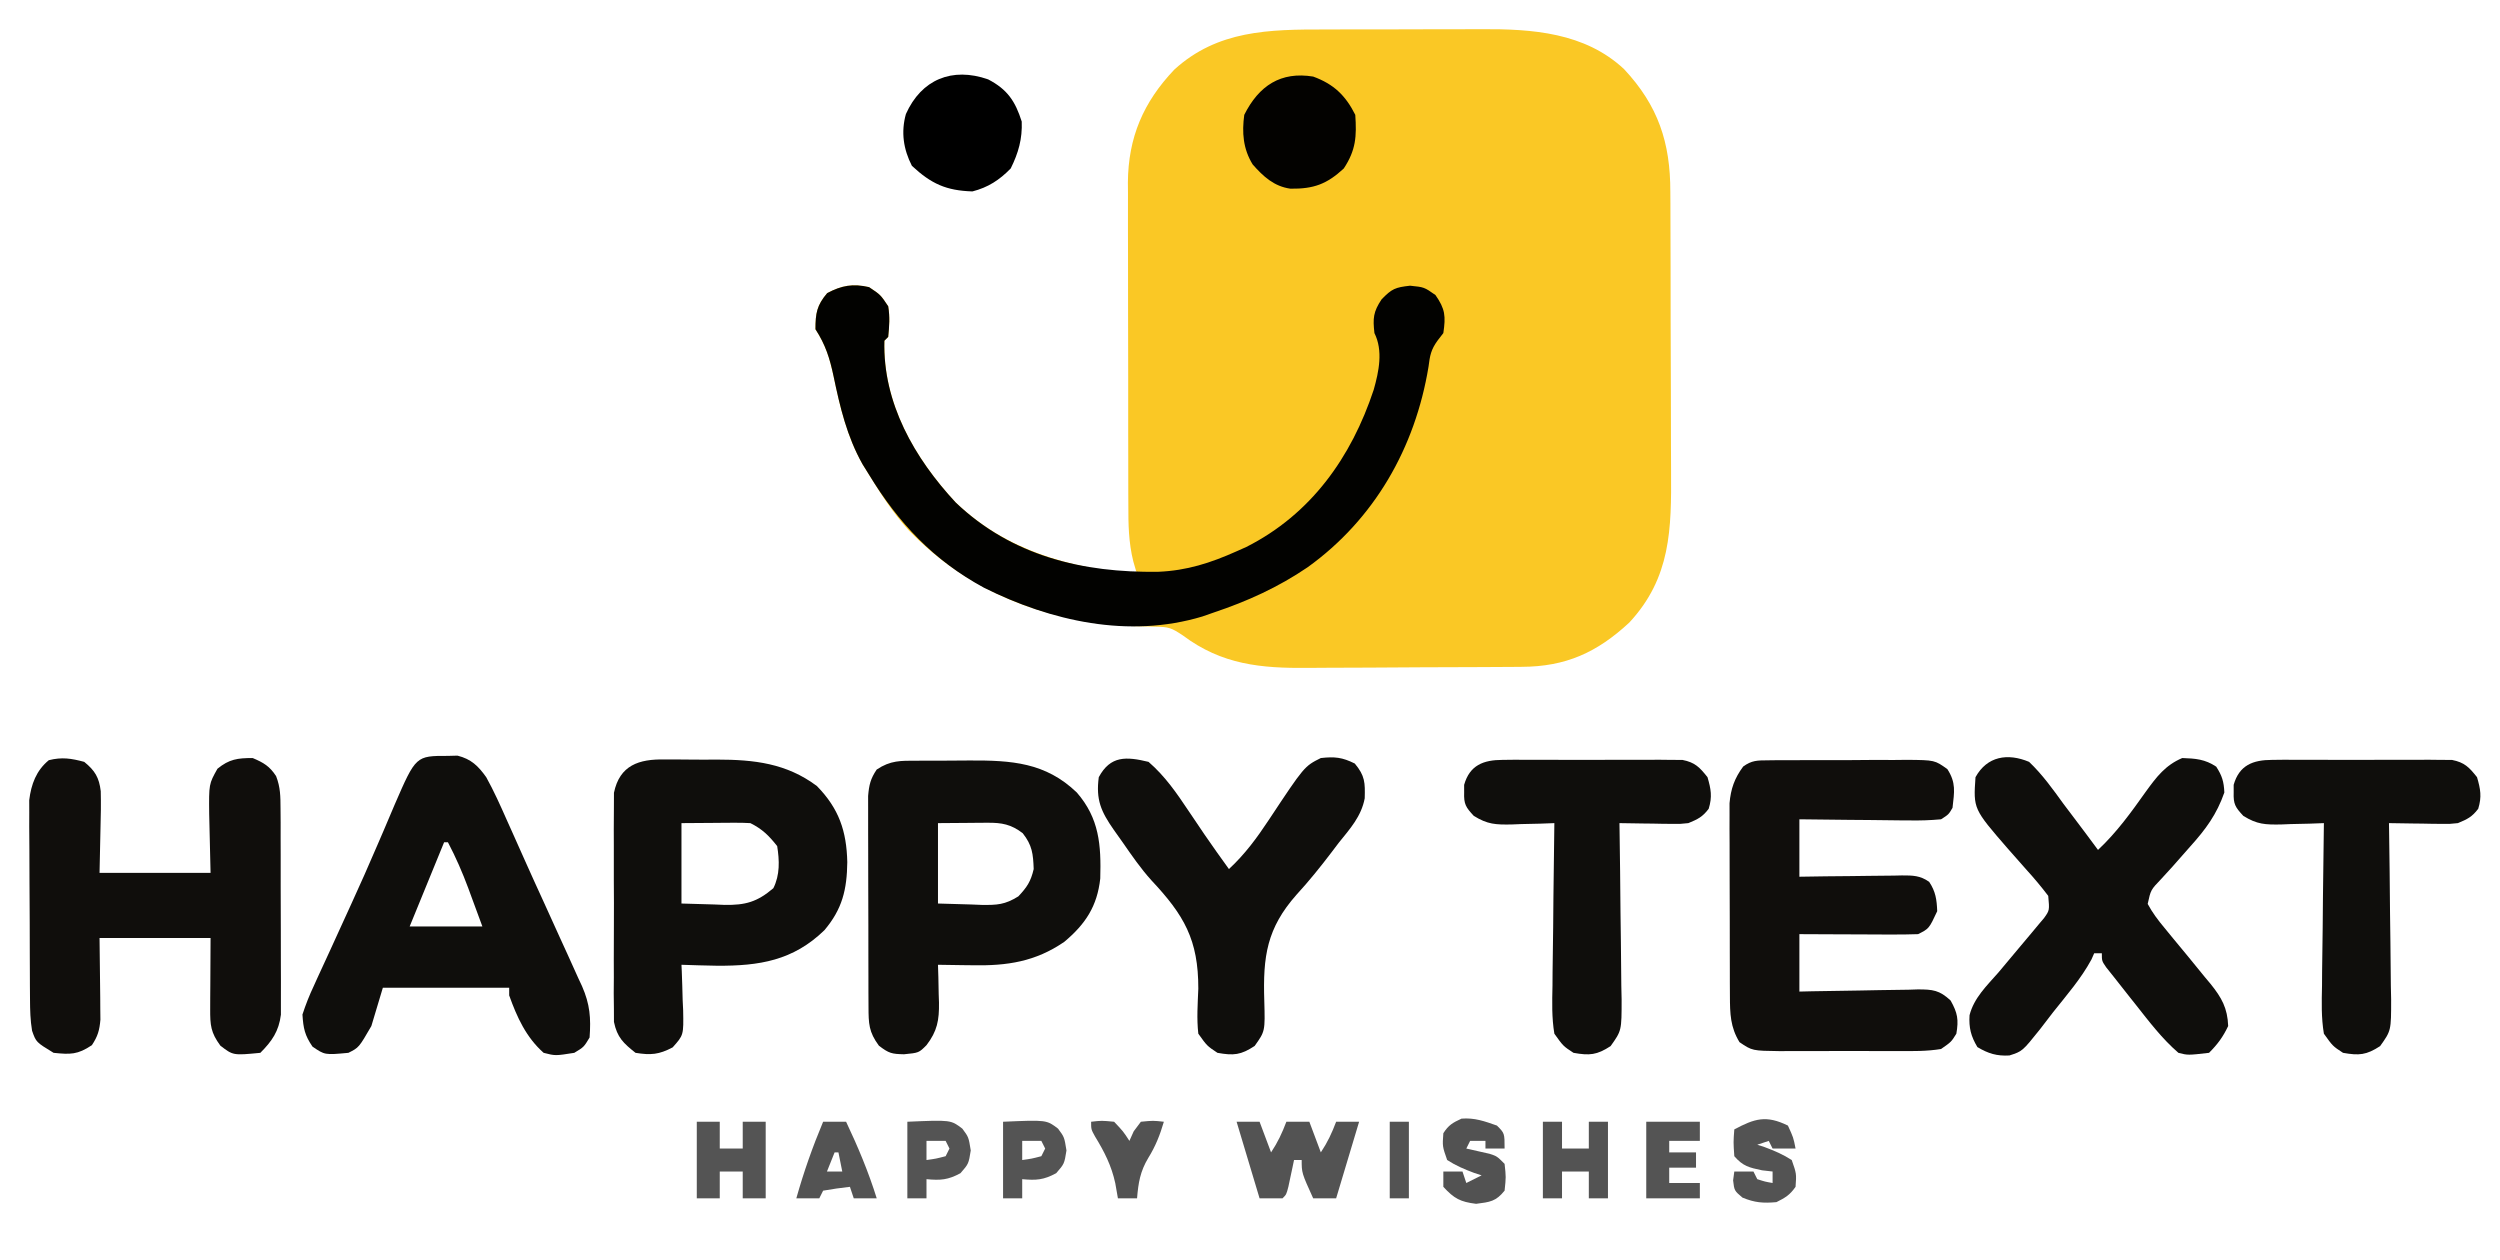 <?xml version="1.0" encoding="UTF-8"?> <svg xmlns="http://www.w3.org/2000/svg" version="1.1" width="653" height="329"><path d="M0 0 C1.549 -0.004 3.098 -0.008 4.646 -0.013 C7.879 -0.02 11.111 -0.02 14.344 -0.015 C18.454 -0.009 22.564 -0.026 26.675 -0.049 C29.87 -0.064 33.065 -0.065 36.26 -0.062 C37.774 -0.062 39.288 -0.067 40.802 -0.078 C54.173 -0.156 67.864 0.796 78.105 10.344 C87.011 19.873 90.217 29.513 90.205 42.376 C90.211 43.364 90.218 44.352 90.225 45.37 C90.244 48.623 90.248 51.876 90.25 55.129 C90.256 57.402 90.263 59.675 90.27 61.948 C90.282 66.709 90.286 71.47 90.285 76.231 C90.284 82.311 90.312 88.391 90.346 94.471 C90.369 99.166 90.373 103.86 90.371 108.555 C90.374 110.795 90.383 113.036 90.398 115.277 C90.494 130.472 90.392 143.17 79.477 154.926 C71.037 162.748 62.884 166.434 51.383 166.478 C50.629 166.484 49.876 166.491 49.099 166.498 C46.609 166.517 44.119 166.529 41.629 166.539 C40.775 166.543 39.921 166.547 39.04 166.551 C34.515 166.572 29.99 166.587 25.464 166.596 C20.813 166.607 16.162 166.641 11.511 166.681 C7.916 166.707 4.32 166.716 0.724 166.719 C-0.989 166.724 -2.702 166.736 -4.415 166.754 C-16.707 166.88 -26.92 165.925 -37.086 158.301 C-40.14 156.265 -40.814 156.05 -44.262 155.992 C-45.083 155.969 -45.904 155.946 -46.75 155.923 C-47.624 155.903 -48.498 155.884 -49.398 155.863 C-72.035 155.011 -92.718 147.368 -108.702 130.831 C-112.74 126.368 -115.961 121.436 -119.086 116.301 C-119.651 115.392 -120.215 114.483 -120.797 113.547 C-124.871 106.278 -126.662 98.689 -128.351 90.598 C-129.351 85.884 -130.438 82.391 -133.086 78.301 C-133.086 74.121 -132.74 72.073 -130.023 68.863 C-126.222 66.841 -123.301 66.34 -119.086 67.301 C-116.086 69.301 -116.086 69.301 -114.086 72.301 C-113.624 75.158 -113.793 77.371 -114.086 80.301 C-114.416 80.631 -114.746 80.961 -115.086 81.301 C-115.528 97.573 -107.21 111.972 -96.461 123.551 C-83.202 136.199 -66.862 140.586 -49.086 142.301 C-49.572 140.634 -49.572 140.634 -50.069 138.933 C-51.296 133.993 -51.374 129.257 -51.361 124.188 C-51.366 123.208 -51.371 122.228 -51.376 121.218 C-51.39 117.998 -51.389 114.779 -51.387 111.559 C-51.391 109.307 -51.395 107.056 -51.4 104.804 C-51.407 100.092 -51.407 95.38 -51.402 90.667 C-51.396 84.647 -51.413 78.626 -51.436 72.605 C-51.451 67.957 -51.452 63.309 -51.448 58.661 C-51.449 56.442 -51.454 54.223 -51.464 52.004 C-51.477 48.893 -51.47 45.783 -51.458 42.672 C-51.466 41.767 -51.474 40.862 -51.481 39.929 C-51.386 28.181 -47.449 18.994 -39.355 10.48 C-28.03 0.166 -14.602 -0.015 0 0 Z " fill="#FAC825" transform="translate(346.086,7.699)"></path><path d="M0 0 C3 2 3 2 5 5 C5.462 7.857 5.293 10.071 5 13 C4.67 13.33 4.34 13.66 4 14 C3.558 30.272 11.876 44.671 22.625 56.25 C37.303 70.253 55.808 74.64 75.574 74.348 C83.019 74.036 89.212 72.033 96 69 C96.835 68.627 97.671 68.255 98.531 67.871 C115.449 59.323 125.974 44.437 131.812 26.812 C133.159 22.042 134.308 16.615 132 12 C131.57 8.128 131.683 6.475 133.875 3.188 C136.579 0.404 137.423 0.065 141.312 -0.375 C145 0 145 0 147.938 2.062 C150.512 5.729 150.639 7.604 150 12 C149.513 12.632 149.025 13.263 148.523 13.914 C146.756 16.334 146.497 17.861 146.125 20.812 C142.642 41.938 132.027 60.594 114.57 73.157 C106.86 78.402 98.82 82.047 90 85 C88.544 85.509 88.544 85.509 87.059 86.027 C67.81 91.837 47.52 87.241 30.008 78.508 C16.865 71.373 7.69 61.638 0 49 C-0.565 48.091 -1.129 47.182 -1.711 46.246 C-5.785 38.978 -7.576 31.389 -9.265 23.297 C-10.265 18.583 -11.352 15.09 -14 11 C-14 6.82 -13.654 4.772 -10.938 1.562 C-7.136 -0.46 -4.215 -0.96 0 0 Z " fill="#020200" transform="translate(227,75)"></path><path d="M0 0 C2.795 2.269 3.89 4.072 4.316 7.659 C4.394 10.888 4.347 14.083 4.25 17.312 C4.168 21.169 4.085 25.026 4 29 C13.57 29 23.14 29 33 29 C32.842 21.326 32.842 21.326 32.64 13.654 C32.558 5.787 32.558 5.787 34.801 1.793 C37.88 -0.717 40.058 -1 44 -1 C46.844 0.201 48.437 1.131 50.12 3.728 C51.249 6.641 51.262 9.033 51.275 12.158 C51.284 13.403 51.294 14.648 51.304 15.93 C51.303 17.286 51.302 18.641 51.301 19.996 C51.305 21.391 51.309 22.786 51.314 24.18 C51.321 27.102 51.321 30.023 51.316 32.944 C51.31 36.681 51.327 40.417 51.35 44.154 C51.365 47.034 51.366 49.914 51.363 52.794 C51.363 54.171 51.368 55.549 51.378 56.926 C51.391 58.855 51.382 60.784 51.372 62.713 C51.373 63.809 51.374 64.905 51.374 66.034 C50.828 70.362 49.042 72.958 46 76 C38.894 76.688 38.894 76.688 35.562 74.125 C33.041 70.696 32.88 68.778 32.902 64.555 C32.905 63.585 32.907 62.616 32.91 61.617 C32.919 60.382 32.928 59.147 32.938 57.875 C32.958 53.956 32.979 50.038 33 46 C23.43 46 13.86 46 4 46 C4.079 53.718 4.079 53.718 4.18 61.437 C4.185 62.401 4.19 63.366 4.195 64.359 C4.206 65.344 4.216 66.328 4.227 67.343 C3.989 70.124 3.535 71.685 2 74 C-1.737 76.492 -3.573 76.458 -8 76 C-12.571 73.218 -12.571 73.218 -13.623 70.232 C-14.089 67.475 -14.143 64.839 -14.161 62.042 C-14.171 60.84 -14.18 59.638 -14.19 58.4 C-14.194 57.105 -14.199 55.811 -14.203 54.477 C-14.209 53.129 -14.215 51.781 -14.22 50.434 C-14.231 47.611 -14.237 44.789 -14.24 41.966 C-14.246 38.359 -14.27 34.753 -14.298 31.146 C-14.317 28.363 -14.322 25.58 -14.324 22.797 C-14.328 20.824 -14.347 18.851 -14.366 16.878 C-14.363 15.67 -14.36 14.462 -14.356 13.217 C-14.36 12.159 -14.364 11.101 -14.367 10.01 C-13.86 5.855 -12.543 2.267 -9.25 -0.438 C-5.82 -1.295 -3.401 -0.911 0 0 Z " fill="#100E0C" transform="translate(22,199)"></path><path d="M0 0 C0.968 -0.013 1.936 -0.025 2.933 -0.038 C3.977 -0.036 5.021 -0.033 6.096 -0.03 C7.707 -0.037 7.707 -0.037 9.35 -0.045 C11.622 -0.052 13.894 -0.051 16.167 -0.042 C19.646 -0.033 23.123 -0.062 26.602 -0.094 C28.808 -0.096 31.015 -0.095 33.221 -0.092 C34.263 -0.103 35.304 -0.115 36.378 -0.126 C43.582 -0.056 43.582 -0.056 46.882 2.308 C49.18 5.895 48.692 8.202 48.225 12.404 C47.222 14.132 47.222 14.132 45.225 15.404 C42.354 15.666 39.705 15.753 36.838 15.697 C36.021 15.693 35.204 15.689 34.362 15.684 C31.754 15.667 29.146 15.63 26.537 15.592 C24.768 15.577 23 15.563 21.231 15.551 C16.895 15.517 12.56 15.466 8.225 15.404 C8.225 20.354 8.225 25.304 8.225 30.404 C11.638 30.352 11.638 30.352 15.119 30.299 C17.324 30.275 19.528 30.257 21.732 30.239 C23.264 30.224 24.795 30.204 26.327 30.178 C28.529 30.141 30.73 30.124 32.932 30.111 C33.616 30.096 34.301 30.08 35.006 30.064 C37.854 30.063 39.757 30.075 42.126 31.743 C43.822 34.306 44.103 36.35 44.225 39.404 C42.094 43.969 42.094 43.969 39.225 45.404 C36.901 45.49 34.574 45.511 32.248 45.502 C31.22 45.5 31.22 45.5 30.172 45.497 C27.981 45.492 25.791 45.479 23.6 45.467 C22.115 45.462 20.631 45.457 19.147 45.453 C15.506 45.443 11.866 45.423 8.225 45.404 C8.225 50.354 8.225 55.304 8.225 60.404 C9.325 60.378 10.425 60.352 11.558 60.325 C15.643 60.234 19.728 60.177 23.813 60.129 C25.581 60.104 27.348 60.07 29.115 60.027 C31.657 59.966 34.198 59.938 36.74 59.916 C37.924 59.877 37.924 59.877 39.13 59.838 C43.05 59.836 44.814 60.019 47.724 62.743 C49.556 65.992 49.85 67.731 49.225 71.404 C47.893 73.554 47.893 73.554 45.225 75.404 C41.5 76.017 37.805 75.964 34.037 75.935 C32.943 75.939 31.848 75.943 30.72 75.947 C28.407 75.95 26.094 75.942 23.781 75.926 C20.238 75.904 16.697 75.925 13.155 75.951 C10.907 75.948 8.66 75.943 6.412 75.935 C4.822 75.947 4.822 75.947 3.199 75.96 C-4.091 75.867 -4.091 75.867 -7.412 73.621 C-9.819 69.707 -9.904 66.15 -9.92 61.613 C-9.927 60.448 -9.933 59.284 -9.94 58.084 C-9.941 56.829 -9.942 55.575 -9.943 54.283 C-9.946 52.991 -9.95 51.699 -9.953 50.368 C-9.959 47.635 -9.961 44.902 -9.96 42.169 C-9.96 38.675 -9.974 35.18 -9.991 31.685 C-10.005 28.343 -10.004 25 -10.006 21.658 C-10.013 20.406 -10.02 19.154 -10.027 17.863 C-10.024 16.695 -10.021 15.528 -10.018 14.324 C-10.019 13.299 -10.021 12.274 -10.022 11.218 C-9.689 7.421 -8.721 4.678 -6.449 1.617 C-4.21 -0.006 -2.753 0.017 0 0 Z " fill="#100E0C" transform="translate(461.775,198.596)"></path><path d="M0 0 C1.238 -0.033 1.238 -0.033 2.5 -0.066 C6.089 0.836 7.912 2.635 10 5.562 C12.015 9.194 13.695 12.954 15.375 16.75 C16.129 18.425 16.129 18.425 16.897 20.134 C18.001 22.593 19.099 25.053 20.192 27.516 C21.791 31.109 23.424 34.685 25.064 38.258 C26.462 41.311 27.846 44.37 29.227 47.431 C29.905 48.926 30.587 50.419 31.274 51.91 C32.244 54.02 33.194 56.137 34.141 58.258 C34.576 59.188 34.576 59.188 35.02 60.136 C37.101 64.88 37.374 68.484 37 73.562 C35.5 76.062 35.5 76.062 33 77.562 C28.051 78.348 28.051 78.348 25 77.562 C20.426 73.509 18.046 68.277 16 62.562 C16 61.903 16 61.242 16 60.562 C5.11 60.562 -5.78 60.562 -17 60.562 C-17.99 63.862 -18.98 67.162 -20 70.562 C-23.259 76.192 -23.259 76.192 -26 77.562 C-32.166 78.133 -32.166 78.133 -35.375 75.938 C-37.407 72.968 -37.77 71.161 -38 67.562 C-37.126 64.895 -36.209 62.568 -35.02 60.051 C-34.695 59.333 -34.371 58.614 -34.037 57.874 C-32.977 55.534 -31.895 53.205 -30.812 50.875 C-30.075 49.262 -29.339 47.649 -28.604 46.035 C-27.488 43.585 -26.371 41.137 -25.248 38.69 C-22.91 33.596 -20.642 28.478 -18.438 23.324 C-17.9 22.077 -17.363 20.83 -16.825 19.583 C-15.839 17.289 -14.862 14.991 -13.896 12.689 C-8.376 -0.013 -8.376 -0.013 0 0 Z M-1 22.562 C-3.97 29.823 -6.94 37.083 -10 44.562 C-3.73 44.562 2.54 44.562 9 44.562 C8.072 42.046 7.144 39.53 6.188 36.938 C5.902 36.157 5.616 35.376 5.321 34.572 C3.779 30.428 2.06 26.485 0 22.562 C-0.33 22.562 -0.66 22.562 -1 22.562 Z " fill="#0F0E0C" transform="translate(117,197.438)"></path><path d="M0 0 C3.481 3.309 6.193 7.116 9 11 C9.854 12.135 10.711 13.268 11.57 14.398 C13.735 17.25 15.874 20.12 18 23 C22.907 18.4 26.656 13.177 30.539 7.707 C33.299 3.921 35.561 0.888 40 -1 C43.478 -0.88 45.95 -0.7 48.875 1.25 C50.414 3.644 50.87 5.131 51 8 C49.011 13.711 46.146 17.602 42.125 22.062 C40.58 23.814 39.035 25.566 37.493 27.321 C36.5 28.437 35.492 29.54 34.468 30.628 C31.776 33.444 31.776 33.444 30.977 37.102 C32.234 39.435 33.672 41.339 35.375 43.375 C36.44 44.678 36.44 44.678 37.527 46.008 C38.83 47.584 40.133 49.16 41.438 50.733 C42.949 52.564 44.444 54.406 45.938 56.25 C46.422 56.828 46.907 57.406 47.406 58.001 C50.312 61.607 51.828 64.336 52 69 C50.626 71.879 49.25 73.75 47 76 C41.465 76.635 41.465 76.635 39 76 C34.739 72.32 31.35 67.844 27.875 63.438 C27.35 62.778 26.826 62.119 26.285 61.439 C24.85 59.632 23.424 57.817 22 56 C21.076 54.842 21.076 54.842 20.133 53.66 C19 52 19 52 19 50 C18.34 50 17.68 50 17 50 C16.765 50.532 16.531 51.065 16.289 51.613 C13.6 56.591 9.808 60.944 6.293 65.362 C5.124 66.843 3.982 68.346 2.844 69.852 C-1.754 75.598 -1.754 75.598 -5.133 76.688 C-8.423 76.882 -10.699 76.181 -13.5 74.5 C-15.188 71.686 -15.759 69.468 -15.555 66.176 C-14.393 61.618 -11.032 58.467 -8 55 C-6.274 52.963 -4.561 50.915 -2.858 48.857 C-1.672 47.424 -0.476 46 0.731 44.584 C1.283 43.921 1.834 43.258 2.402 42.574 C2.902 41.982 3.402 41.39 3.918 40.78 C5.346 38.778 5.346 38.778 5 35 C3.19 32.622 1.379 30.451 -0.625 28.25 C-1.73 27.002 -2.833 25.752 -3.934 24.5 C-4.465 23.899 -4.995 23.299 -5.542 22.68 C-14.571 12.275 -14.571 12.275 -14 4 C-10.975 -1.474 -5.612 -2.361 0 0 Z " fill="#0F0E0C" transform="translate(530,199)"></path><path d="M0 0 C1.094 -0.006 1.094 -0.006 2.209 -0.013 C3.754 -0.019 5.299 -0.019 6.844 -0.015 C9.182 -0.012 11.518 -0.035 13.855 -0.061 C24.76 -0.108 33.679 0.442 41.855 8.309 C47.718 15.057 48.227 22.01 47.973 30.766 C47.184 37.979 44.138 42.652 38.586 47.301 C31.054 52.485 23.637 53.604 14.648 53.426 C13.774 53.417 12.899 53.408 11.998 53.398 C9.861 53.375 7.723 53.339 5.586 53.301 C5.638 54.946 5.638 54.946 5.691 56.625 C5.72 58.079 5.747 59.534 5.773 60.988 C5.799 61.71 5.824 62.431 5.85 63.174 C5.913 67.789 5.405 70.622 2.586 74.301 C0.586 76.301 0.586 76.301 -3.289 76.676 C-6.472 76.606 -7.223 76.448 -9.852 74.426 C-12.494 70.832 -12.544 68.705 -12.559 64.262 C-12.566 62.994 -12.572 61.726 -12.579 60.419 C-12.58 59.028 -12.581 57.637 -12.582 56.246 C-12.585 54.824 -12.589 53.401 -12.592 51.979 C-12.598 48.994 -12.6 46.01 -12.599 43.026 C-12.599 39.204 -12.613 35.382 -12.63 31.559 C-12.641 28.62 -12.643 25.681 -12.643 22.742 C-12.644 21.333 -12.648 19.924 -12.656 18.515 C-12.666 16.543 -12.662 14.57 -12.657 12.598 C-12.658 11.476 -12.66 10.354 -12.661 9.198 C-12.414 6.299 -12.034 4.693 -10.414 2.301 C-6.81 -0.102 -4.165 -0.005 0 0 Z M5.586 16.301 C5.586 23.231 5.586 30.161 5.586 37.301 C9.886 37.425 9.886 37.425 14.273 37.551 C15.615 37.605 15.615 37.605 16.983 37.661 C21.013 37.717 23.081 37.616 26.582 35.43 C28.85 33.021 29.836 31.527 30.586 28.301 C30.446 24.318 30.2 22.079 27.711 18.926 C24.693 16.618 22.262 16.175 18.574 16.203 C17.891 16.206 17.209 16.208 16.505 16.211 C15.645 16.22 14.785 16.229 13.898 16.238 C11.155 16.259 8.412 16.28 5.586 16.301 Z " fill="#0F0E0C" transform="translate(239.414,198.699)"></path><path d="M0 0 C0.724 -0.002 1.448 -0.005 2.194 -0.007 C3.722 -0.006 5.251 0.007 6.78 0.032 C9.09 0.066 11.395 0.053 13.705 0.033 C23.376 0.043 31.838 0.983 39.801 6.941 C45.551 12.828 47.554 18.688 47.738 26.816 C47.65 33.996 46.434 39.068 41.766 44.594 C33.577 52.547 24.75 53.942 13.738 53.879 C10.632 53.828 7.531 53.738 4.426 53.629 C4.452 54.184 4.478 54.738 4.505 55.31 C4.609 57.832 4.674 60.355 4.738 62.879 C4.78 63.752 4.822 64.624 4.865 65.523 C4.989 71.999 4.989 71.999 2.125 75.203 C-1.454 77.094 -3.58 77.271 -7.574 76.629 C-10.762 74.098 -12.375 72.591 -13.209 68.556 C-13.213 67.409 -13.217 66.263 -13.221 65.082 C-13.237 63.777 -13.253 62.472 -13.269 61.128 C-13.26 59.712 -13.25 58.295 -13.238 56.879 C-13.242 55.418 -13.247 53.958 -13.253 52.497 C-13.26 49.44 -13.249 46.385 -13.226 43.328 C-13.198 39.417 -13.214 35.508 -13.244 31.596 C-13.262 28.582 -13.256 25.567 -13.243 22.553 C-13.24 21.111 -13.244 19.669 -13.256 18.228 C-13.268 16.21 -13.246 14.193 -13.221 12.176 C-13.215 10.456 -13.215 10.456 -13.209 8.702 C-11.718 1.485 -6.652 -0.128 0 0 Z M4.426 16.629 C4.426 23.559 4.426 30.489 4.426 37.629 C7.272 37.711 10.118 37.794 13.051 37.879 C14.378 37.934 14.378 37.934 15.733 37.989 C21.114 38.064 24.18 37.245 28.426 33.629 C30.162 30.156 30.028 26.417 29.426 22.629 C27.244 19.873 25.554 18.193 22.426 16.629 C21.05 16.546 19.671 16.522 18.293 16.531 C17.567 16.534 16.841 16.536 16.093 16.539 C15.172 16.548 14.25 16.557 13.301 16.566 C8.908 16.597 8.908 16.597 4.426 16.629 Z " fill="#0F0E0C" transform="translate(173.574,198.371)"></path><path d="M0 0 C4.322 3.741 7.354 8.161 10.5 12.875 C11.426 14.248 12.354 15.62 13.281 16.992 C13.952 17.988 13.952 17.988 14.637 19.003 C16.709 22.038 18.852 25.019 21 28 C25.196 24.1 28.287 19.894 31.438 15.125 C40.695 1.152 40.695 1.152 45 -1 C48.617 -1.402 50.598 -1.201 53.875 0.438 C56.56 3.675 56.571 5.424 56.464 9.519 C55.585 14.218 52.629 17.481 49.688 21.125 C49.058 21.956 48.428 22.788 47.779 23.644 C44.874 27.463 41.905 31.156 38.656 34.688 C30.909 43.455 29.851 50.755 30.233 62.434 C30.454 70.365 30.454 70.365 27.711 74.203 C24.127 76.578 22.22 76.754 18 76 C15.281 74.195 15.281 74.195 13 71 C12.552 67.077 12.841 63.188 13 59.25 C13.021 46.447 9.287 40.04 0.725 30.916 C-2.032 27.854 -4.346 24.508 -6.688 21.125 C-7.483 20.002 -8.278 18.88 -9.074 17.758 C-12.423 12.962 -13.784 9.889 -13 4 C-9.951 -1.662 -5.832 -1.408 0 0 Z " fill="#0F0E0C" transform="translate(300,199)"></path><path d="M0 0 C1.088 -0.013 2.176 -0.025 3.297 -0.038 C5.052 -0.026 5.052 -0.026 6.842 -0.014 C8.65 -0.019 8.65 -0.019 10.495 -0.025 C13.044 -0.028 15.593 -0.021 18.141 -0.004 C22.046 0.017 25.949 -0.004 29.854 -0.029 C32.329 -0.027 34.804 -0.022 37.279 -0.014 C38.449 -0.022 39.619 -0.03 40.824 -0.038 C41.912 -0.026 43 -0.013 44.121 0 C45.555 0.005 45.555 0.005 47.018 0.01 C50.313 0.668 51.493 1.919 53.561 4.518 C54.476 7.656 54.832 9.628 53.873 12.768 C52.276 14.897 51.011 15.506 48.561 16.518 C46.454 16.745 46.454 16.745 44.232 16.713 C43.433 16.706 42.634 16.7 41.811 16.693 C40.986 16.677 40.161 16.66 39.311 16.643 C38.47 16.634 37.63 16.625 36.764 16.615 C34.696 16.592 32.628 16.556 30.561 16.518 C30.577 17.534 30.577 17.534 30.594 18.572 C30.705 25.628 30.78 32.684 30.835 39.741 C30.86 42.375 30.894 45.009 30.938 47.642 C30.998 51.427 31.027 55.212 31.049 58.998 C31.075 60.175 31.1 61.353 31.127 62.565 C31.13 70.719 31.13 70.719 28.249 74.761 C24.676 77.096 22.75 77.266 18.561 76.518 C15.872 74.761 15.872 74.761 13.561 71.518 C12.859 67.342 12.98 63.222 13.072 58.998 C13.079 57.784 13.086 56.571 13.094 55.32 C13.122 51.448 13.184 47.577 13.248 43.705 C13.273 41.078 13.296 38.451 13.316 35.824 C13.372 29.388 13.455 22.953 13.561 16.518 C12.319 16.564 11.078 16.61 9.799 16.658 C8.157 16.696 6.515 16.732 4.873 16.768 C4.056 16.801 3.24 16.835 2.398 16.869 C-1.75 16.936 -3.876 16.868 -7.482 14.627 C-9.588 12.358 -10.103 11.557 -10.002 8.518 C-10.003 7.858 -10.005 7.198 -10.006 6.518 C-8.549 1.373 -4.953 0.016 0 0 Z " fill="#0F0E0C" transform="translate(593.439,198.482)"></path><path d="M0 0 C1.088 -0.013 2.176 -0.025 3.297 -0.038 C5.052 -0.026 5.052 -0.026 6.842 -0.014 C8.65 -0.019 8.65 -0.019 10.495 -0.025 C13.044 -0.028 15.593 -0.021 18.141 -0.004 C22.046 0.017 25.949 -0.004 29.854 -0.029 C32.329 -0.027 34.804 -0.022 37.279 -0.014 C38.449 -0.022 39.619 -0.03 40.824 -0.038 C41.912 -0.026 43 -0.013 44.121 0 C45.555 0.005 45.555 0.005 47.018 0.01 C50.313 0.668 51.493 1.919 53.561 4.518 C54.476 7.656 54.832 9.628 53.873 12.768 C52.276 14.897 51.011 15.506 48.561 16.518 C46.454 16.745 46.454 16.745 44.232 16.713 C43.433 16.706 42.634 16.7 41.811 16.693 C40.986 16.677 40.161 16.66 39.311 16.643 C38.47 16.634 37.63 16.625 36.764 16.615 C34.696 16.592 32.628 16.556 30.561 16.518 C30.577 17.534 30.577 17.534 30.594 18.572 C30.705 25.628 30.78 32.684 30.835 39.741 C30.86 42.375 30.894 45.009 30.938 47.642 C30.998 51.427 31.027 55.212 31.049 58.998 C31.075 60.175 31.1 61.353 31.127 62.565 C31.13 70.719 31.13 70.719 28.249 74.761 C24.676 77.096 22.75 77.266 18.561 76.518 C15.872 74.761 15.872 74.761 13.561 71.518 C12.859 67.342 12.98 63.222 13.072 58.998 C13.079 57.784 13.086 56.571 13.094 55.32 C13.122 51.448 13.184 47.577 13.248 43.705 C13.273 41.078 13.296 38.451 13.316 35.824 C13.372 29.388 13.455 22.953 13.561 16.518 C12.319 16.564 11.078 16.61 9.799 16.658 C8.157 16.696 6.515 16.732 4.873 16.768 C4.056 16.801 3.24 16.835 2.398 16.869 C-1.75 16.936 -3.876 16.868 -7.482 14.627 C-9.588 12.358 -10.103 11.557 -10.002 8.518 C-10.003 7.858 -10.005 7.198 -10.006 6.518 C-8.549 1.373 -4.953 0.016 0 0 Z " fill="#0F0E0C" transform="translate(392.439,198.482)"></path><path d="M0 0 C5.07 2.632 7.1 5.735 8.781 11.02 C8.956 15.554 7.916 19.212 5.906 23.27 C2.965 26.288 -0.003 28.223 -4.094 29.27 C-10.921 29.053 -14.829 27.309 -19.906 22.582 C-22.122 18.268 -22.793 13.755 -21.469 9.047 C-17.41 -0.001 -9.395 -3.278 0 0 Z " fill="#000000" transform="translate(258.094,20.73)"></path><path d="M0 0 C5.347 1.954 8.456 4.912 11 10 C11.374 15.607 11.185 19.168 8 24 C3.575 28.093 0.14 29.363 -5.938 29.285 C-10.23 28.692 -13.044 26.088 -15.812 22.938 C-18.309 18.864 -18.627 14.655 -18 10 C-14.179 2.358 -8.434 -1.383 0 0 Z " fill="#030200" transform="translate(343,20)"></path><path d="M0 0 C1.98 0 3.96 0 6 0 C6.99 2.64 7.98 5.28 9 8 C10.777 5.334 11.875 2.972 13 0 C14.98 0 16.96 0 19 0 C19.99 2.64 20.98 5.28 22 8 C23.777 5.334 24.875 2.972 26 0 C27.98 0 29.96 0 32 0 C30.02 6.6 28.04 13.2 26 20 C24.02 20 22.04 20 20 20 C17 13.375 17 13.375 17 10 C16.34 10 15.68 10 15 10 C14.867 10.638 14.734 11.276 14.598 11.934 C14.421 12.76 14.244 13.586 14.062 14.438 C13.888 15.261 13.714 16.085 13.535 16.934 C13 19 13 19 12 20 C10.02 20 8.04 20 6 20 C4.02 13.4 2.04 6.8 0 0 Z " fill="#535353" transform="translate(323,293)"></path><path d="M0 0 C1.98 0 3.96 0 6 0 C6 2.31 6 4.62 6 7 C7.98 7 9.96 7 12 7 C12 4.69 12 2.38 12 0 C13.98 0 15.96 0 18 0 C18 6.6 18 13.2 18 20 C16.02 20 14.04 20 12 20 C12 17.69 12 15.38 12 13 C10.02 13 8.04 13 6 13 C6 15.31 6 17.62 6 20 C4.02 20 2.04 20 0 20 C0 13.4 0 6.8 0 0 Z " fill="#545454" transform="translate(182,293)"></path><path d="M0 0 C2 2 2 2 2 6 C0.35 6 -1.3 6 -3 6 C-3 5.34 -3 4.68 -3 4 C-4.32 4 -5.64 4 -7 4 C-7.33 4.66 -7.66 5.32 -8 6 C-5.982 6.456 -3.964 6.911 -1.945 7.367 C0 8 0 8 2 10 C2.375 13.438 2.375 13.438 2 17 C-0.284 19.832 -1.827 19.978 -5.438 20.438 C-9.573 19.93 -11.202 19.053 -14 16 C-14 14.68 -14 13.36 -14 12 C-12.35 12 -10.7 12 -9 12 C-8.67 12.99 -8.34 13.98 -8 15 C-6.68 14.34 -5.36 13.68 -4 13 C-4.957 12.689 -4.957 12.689 -5.934 12.371 C-8.48 11.422 -10.714 10.475 -13 9 C-14.25 5.438 -14.25 5.438 -14 2 C-12.637 -0.152 -11.527 -0.755 -9.25 -1.812 C-5.863 -2.095 -3.176 -1.117 0 0 Z " fill="#525252" transform="translate(391,294)"></path><path d="M0 0 C1.438 3.125 1.438 3.125 2 6 C0.02 6 -1.96 6 -4 6 C-4.33 5.34 -4.66 4.68 -5 4 C-5.99 4.33 -6.98 4.66 -8 5 C-7.362 5.208 -6.724 5.415 -6.066 5.629 C-3.52 6.578 -1.286 7.525 1 9 C2.25 12.562 2.25 12.562 2 16 C0.496 18.149 -0.671 18.836 -3 20 C-6.454 20.307 -8.653 20.143 -11.875 18.812 C-14 17 -14 17 -14.312 14.312 C-14.209 13.549 -14.106 12.786 -14 12 C-12.35 12 -10.7 12 -9 12 C-8.67 12.66 -8.34 13.32 -8 14 C-5.975 14.652 -5.975 14.652 -4 15 C-4 14.01 -4 13.02 -4 12 C-5.361 11.845 -5.361 11.845 -6.75 11.688 C-10.133 10.972 -11.74 10.607 -14 8 C-14.25 4.312 -14.25 4.312 -14 1 C-8.704 -1.81 -5.724 -2.806 0 0 Z " fill="#535353" transform="translate(467,294)"></path><path d="M0 0 C1.65 0 3.3 0 5 0 C5 2.31 5 4.62 5 7 C7.31 7 9.62 7 12 7 C12 4.69 12 2.38 12 0 C13.65 0 15.3 0 17 0 C17 6.6 17 13.2 17 20 C15.35 20 13.7 20 12 20 C12 17.69 12 15.38 12 13 C9.69 13 7.38 13 5 13 C5 15.31 5 17.62 5 20 C3.35 20 1.7 20 0 20 C0 13.4 0 6.8 0 0 Z " fill="#535353" transform="translate(403,293)"></path><path d="M0 0 C1.98 0 3.96 0 6 0 C9.106 6.569 11.838 13.06 14 20 C12.02 20 10.04 20 8 20 C7.67 19.01 7.34 18.02 7 17 C4.657 17.256 2.322 17.593 0 18 C-0.33 18.66 -0.66 19.32 -1 20 C-2.98 20 -4.96 20 -7 20 C-5.074 13.144 -2.753 6.567 0 0 Z M3 8 C2.34 9.65 1.68 11.3 1 13 C2.32 13 3.64 13 5 13 C4.67 11.35 4.34 9.7 4 8 C3.67 8 3.34 8 3 8 Z " fill="#535353" transform="translate(215,293)"></path><path d="M0 0 C4.62 0 9.24 0 14 0 C14 1.65 14 3.3 14 5 C11.36 5 8.72 5 6 5 C6 5.99 6 6.98 6 8 C8.31 8 10.62 8 13 8 C13 9.32 13 10.64 13 12 C10.69 12 8.38 12 6 12 C6 13.32 6 14.64 6 16 C8.64 16 11.28 16 14 16 C14 17.32 14 18.64 14 20 C9.38 20 4.76 20 0 20 C0 13.4 0 6.8 0 0 Z " fill="#545454" transform="translate(430,293)"></path><path d="M0 0 C11.353 -0.494 11.353 -0.494 14.355 1.797 C16 4 16 4 16.562 7.5 C16 11 16 11 13.875 13.438 C10.617 15.208 8.652 15.34 5 15 C5 16.65 5 18.3 5 20 C3.35 20 1.7 20 0 20 C0 13.4 0 6.8 0 0 Z M5 5 C5 6.65 5 8.3 5 10 C7.473 9.656 7.473 9.656 10 9 C10.33 8.34 10.66 7.68 11 7 C10.67 6.34 10.34 5.68 10 5 C8.35 5 6.7 5 5 5 Z " fill="#545454" transform="translate(262,293)"></path><path d="M0 0 C11.353 -0.494 11.353 -0.494 14.355 1.797 C16 4 16 4 16.562 7.5 C16 11 16 11 13.875 13.438 C10.617 15.208 8.652 15.34 5 15 C5 16.65 5 18.3 5 20 C3.35 20 1.7 20 0 20 C0 13.4 0 6.8 0 0 Z M5 5 C5 6.65 5 8.3 5 10 C7.473 9.656 7.473 9.656 10 9 C10.33 8.34 10.66 7.68 11 7 C10.67 6.34 10.34 5.68 10 5 C8.35 5 6.7 5 5 5 Z " fill="#545454" transform="translate(237,293)"></path><path d="M0 0 C2.75 -0.312 2.75 -0.312 6 0 C8.375 2.5 8.375 2.5 10 5 C10.371 4.175 10.742 3.35 11.125 2.5 C11.744 1.675 12.363 0.85 13 0 C16.188 -0.312 16.188 -0.312 19 0 C17.993 3.441 16.823 6.407 14.938 9.438 C12.82 12.964 12.333 15.923 12 20 C10.35 20 8.7 20 7 20 C6.66 18.051 6.66 18.051 6.312 16.062 C5.314 11.455 3.467 7.852 1.023 3.848 C0 2 0 2 0 0 Z " fill="#525252" transform="translate(285,293)"></path><path d="M0 0 C1.65 0 3.3 0 5 0 C5 6.6 5 13.2 5 20 C3.35 20 1.7 20 0 20 C0 13.4 0 6.8 0 0 Z " fill="#535353" transform="translate(363,293)"></path></svg> 
